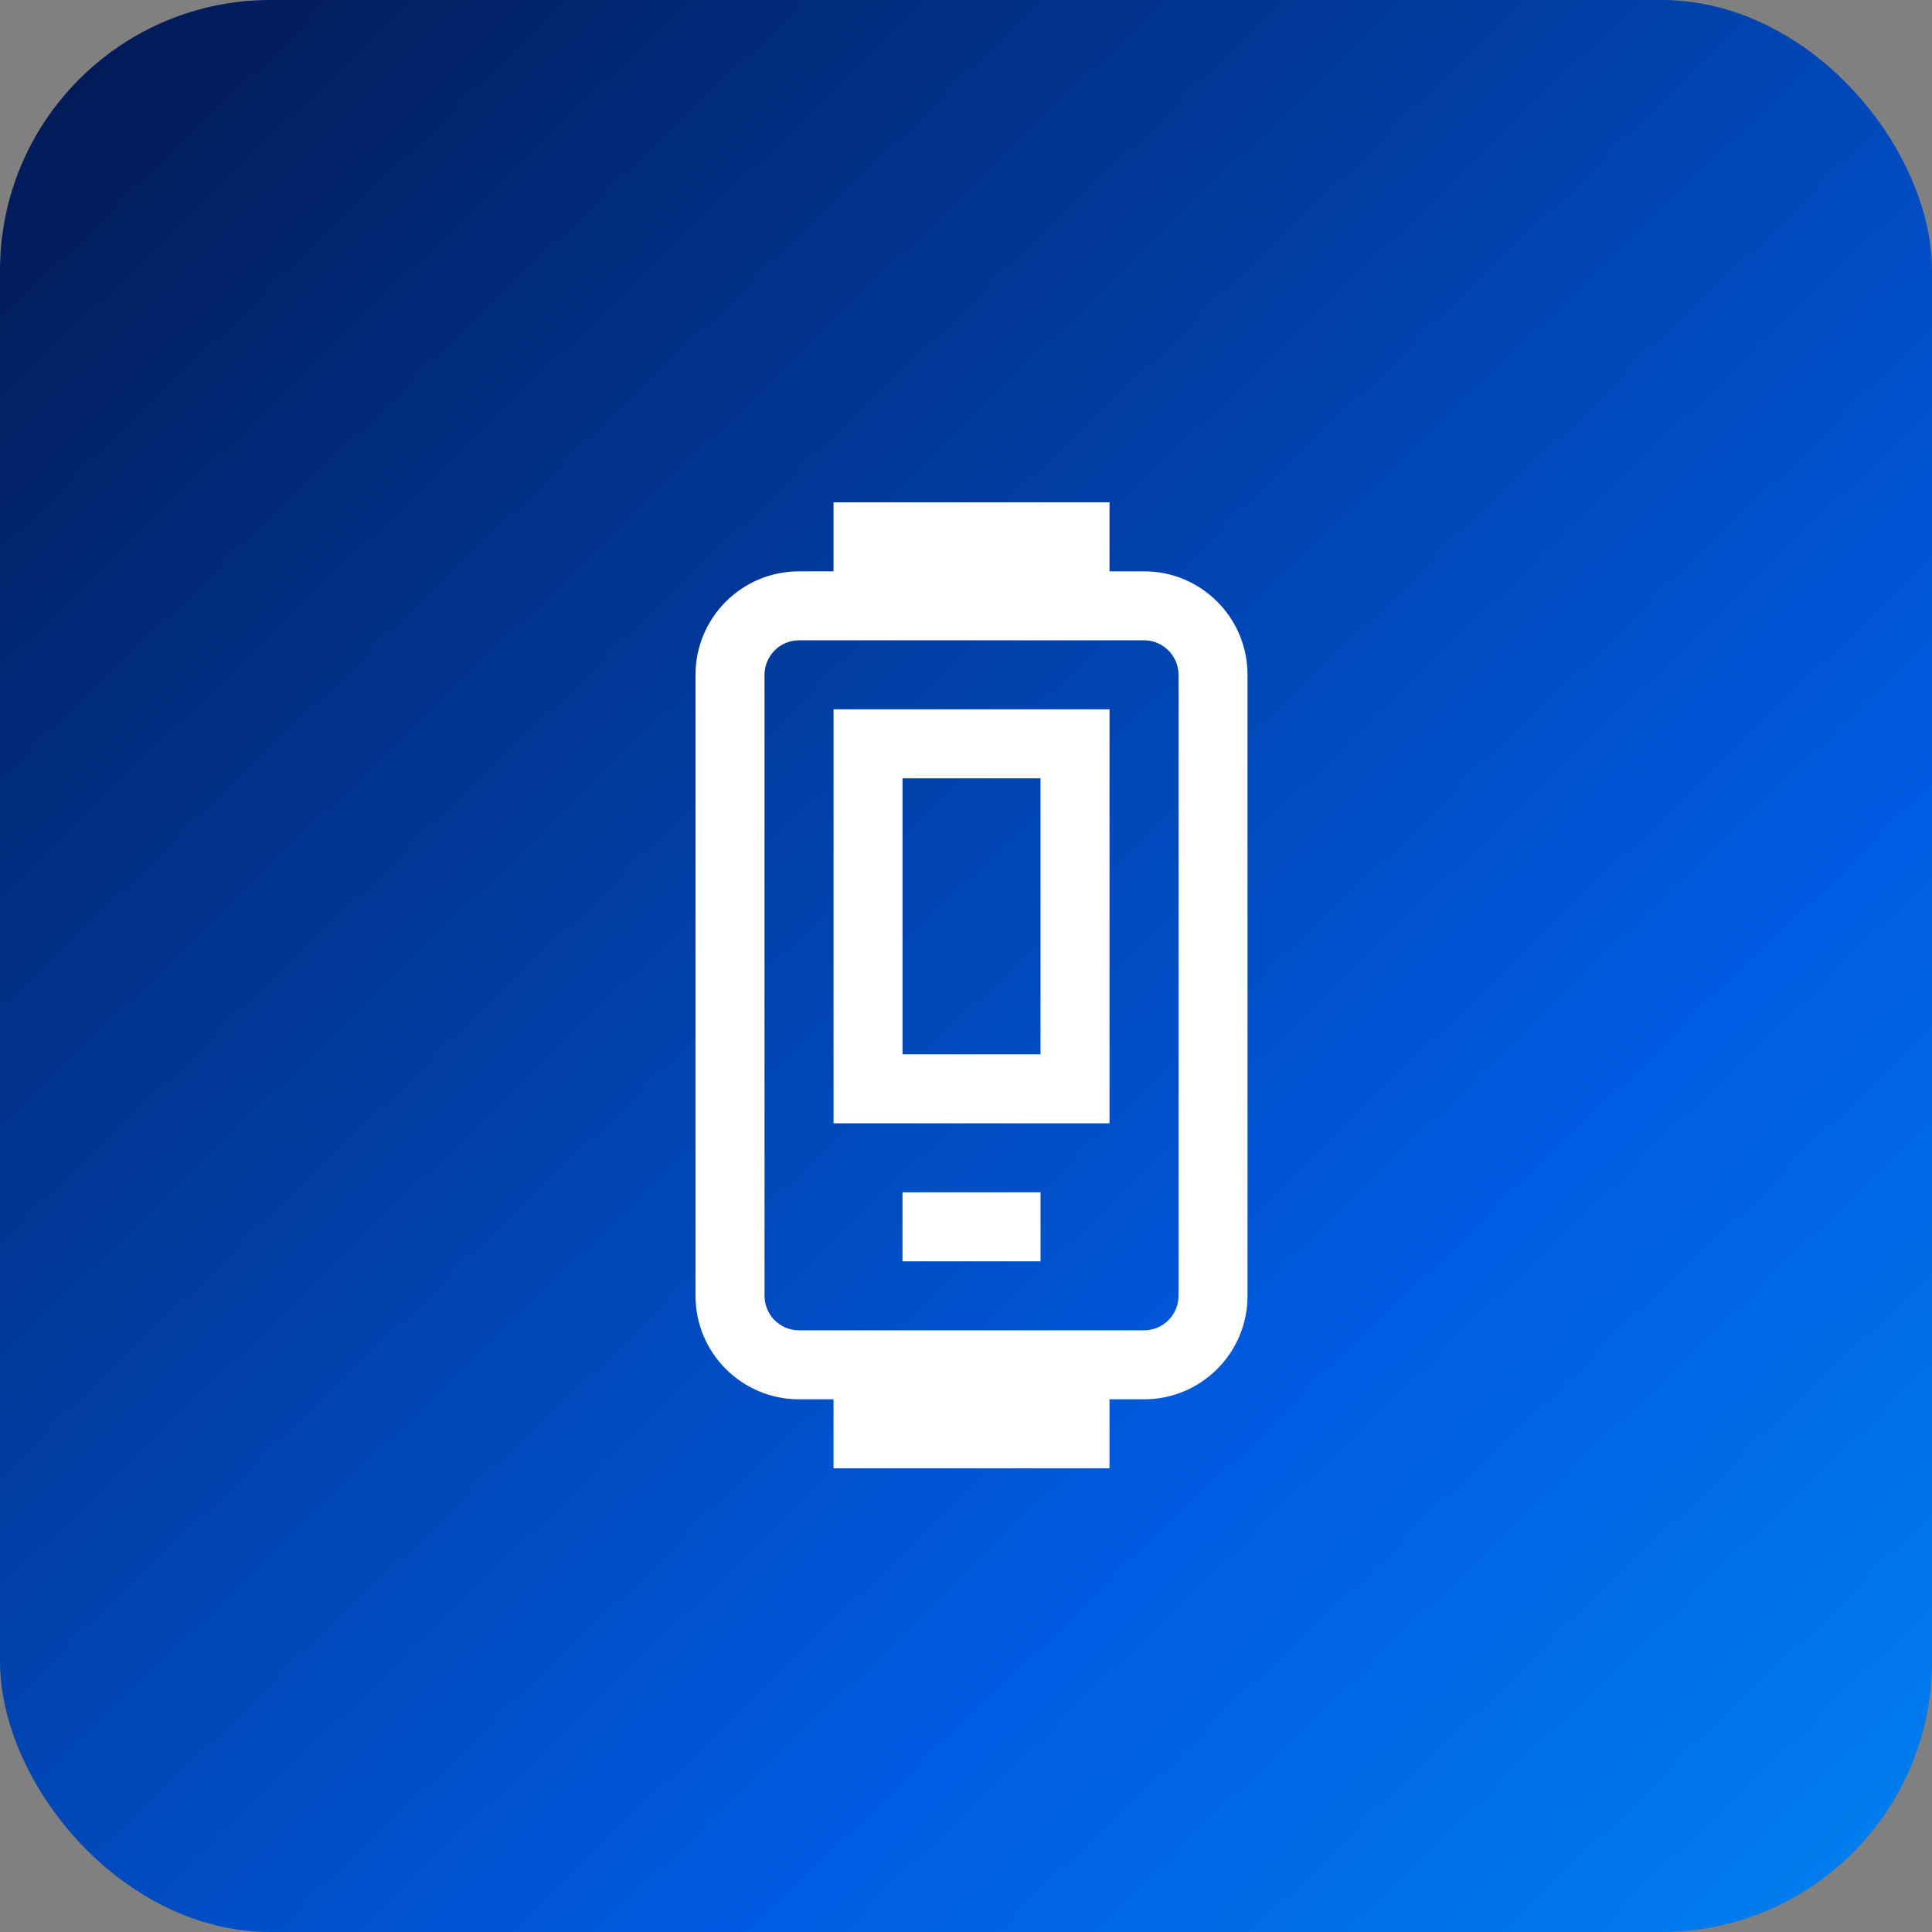 <svg width="50" height="50" viewBox="0 0 50 50" fill="none" xmlns="http://www.w3.org/2000/svg">
<rect x="0" y="0" width="50" height="50" fill="#808080" stroke="none"/>
<rect width="50" height="50" rx="7" fill="url(#paint0_linear_274_1900)"/>
<path fill-rule="evenodd" clip-rule="evenodd" d="M21.572 18.357H28.714V29.071H21.572V18.357ZM23.357 20.143V27.286H26.929V20.143H23.357Z" fill="white"/>
<path d="M23.357 32.643H26.929V30.857H23.357V32.643Z" fill="white"/>
<path fill-rule="evenodd" clip-rule="evenodd" d="M21.571 13V14.786H20.679C19.199 14.786 18 15.985 18 17.464L18 33.536C18 35.015 19.199 36.214 20.679 36.214H21.571V38H28.714V36.214H29.607C31.087 36.214 32.286 35.015 32.286 33.536V17.464C32.286 15.985 31.087 14.786 29.607 14.786H28.714V13H21.571ZM20.679 16.571C20.186 16.571 19.786 16.971 19.786 17.464L19.786 33.536C19.786 34.029 20.186 34.429 20.679 34.429H29.607C30.1 34.429 30.5 34.029 30.5 33.536V17.464C30.5 16.971 30.1 16.571 29.607 16.571H20.679Z" fill="white"/>
<defs>
<linearGradient id="paint0_linear_274_1900" x1="50" y1="90" x2="-19.749" y2="17.937" gradientUnits="userSpaceOnUse">
<stop stop-color="#00B4FF"/>
<stop offset="0.502" stop-color="#005BE2"/>
<stop offset="1" stop-color="#02154D"/>
</linearGradient>
</defs>
</svg>
